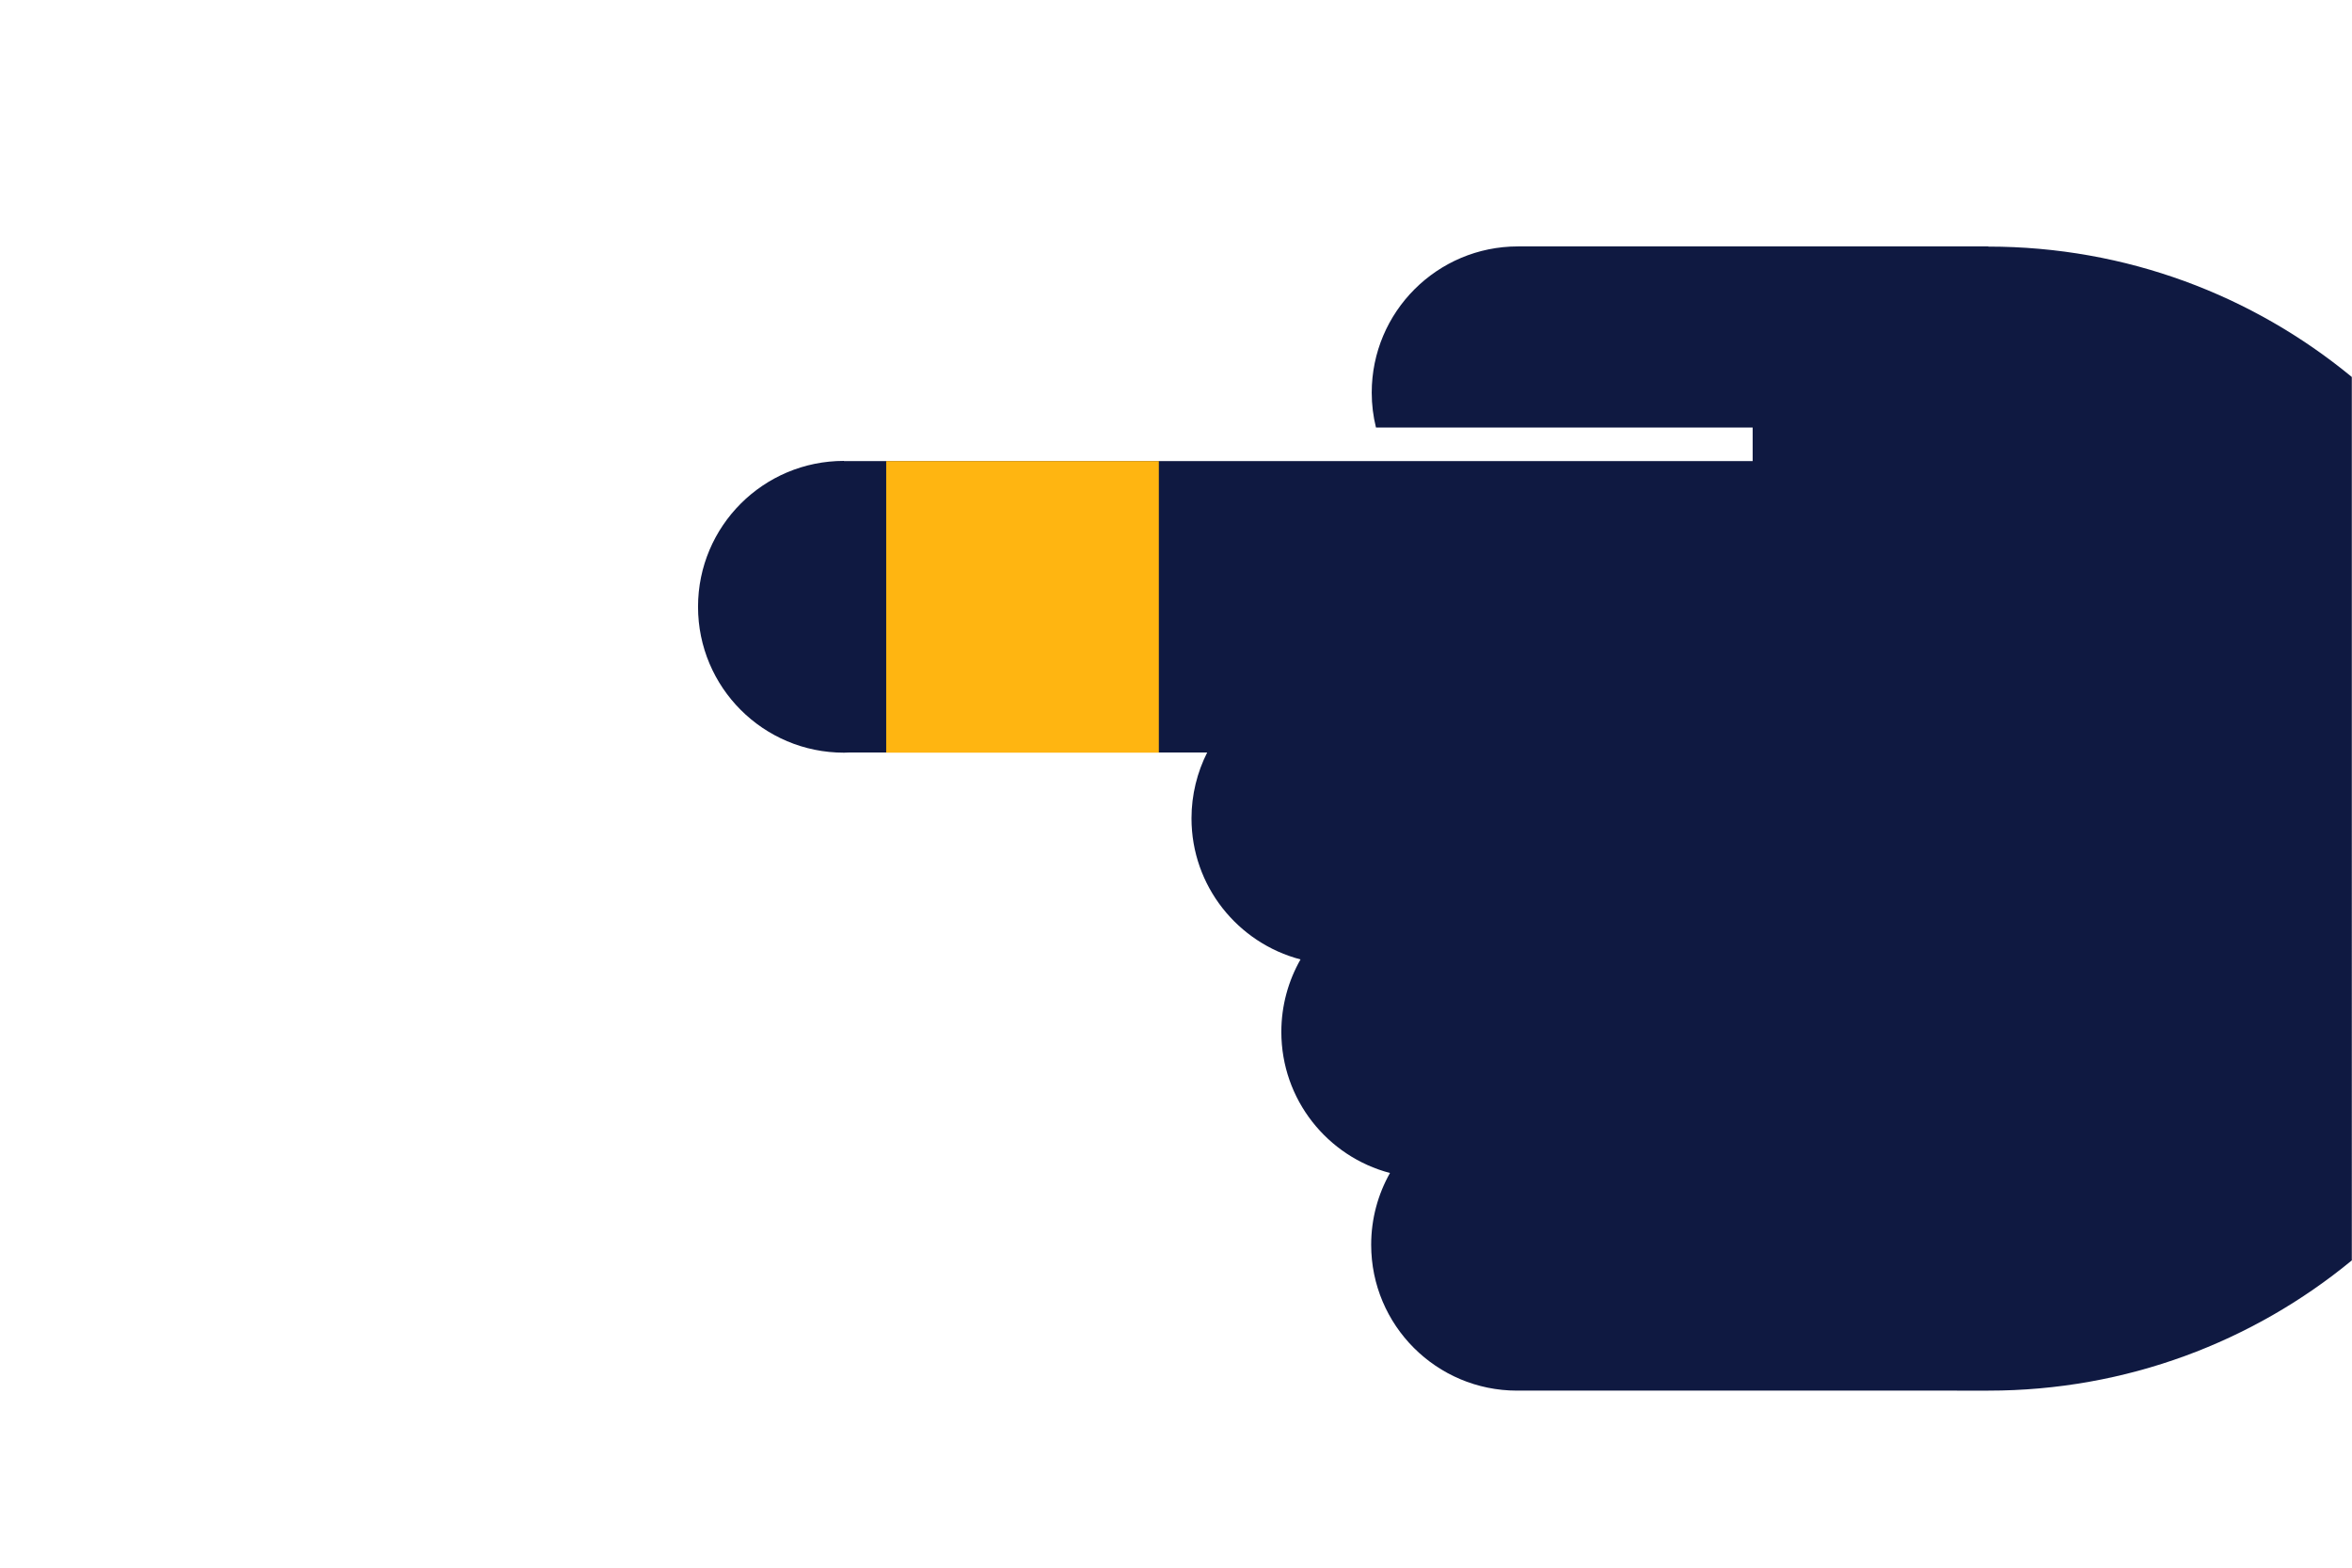 <?xml version="1.0" encoding="utf-8"?>
<!-- Generator: Adobe Illustrator 22.0.0, SVG Export Plug-In . SVG Version: 6.00 Build 0)  -->
<!DOCTYPE svg PUBLIC "-//W3C//DTD SVG 1.1//EN" "http://www.w3.org/Graphics/SVG/1.1/DTD/svg11.dtd">
<svg version="1.1" id="Laag_1" xmlns="http://www.w3.org/2000/svg" xmlns:xlink="http://www.w3.org/1999/xlink" x="0px" y="0px"
	 width="1275px" height="850px" viewBox="0 0 1275 850" style="enable-background:new 0 0 1275 850;" xml:space="preserve">
<style type="text/css">
	.st0{fill:none;}
	.st1{fill:#0F1941;}
	.st2{fill:#FFB511;}
</style>
<rect class="st0" width="1275" height="850"/>
<path class="st1" d="M1275,683.3c-53.6,44.2-122.3,70.7-197.1,70.7H822.4c-43.7,0-79.1-35.4-79.1-79.1c0-14.1,3.7-27.4,10.2-38.9
	c-33.9-8.9-58.9-39.8-58.9-76.5c0-14.3,3.8-27.7,10.4-39.3c-34-8.9-59.1-39.8-59.1-76.5c0-12.8,3.1-25,8.5-35.7H460.4
	c-1,0-1.9,0.1-2.9,0.1c-43.7,0-79.1-35.4-79.1-79.1c0-43.7,35.4-79.1,79.1-79.1V250h492.6v-18.2H745.9c-1.5-6.1-2.3-12.4-2.3-18.9
	c0-43.8,35.5-79.3,79.3-79.3h254.9v0.1c74.9,0,143.5,26.5,197.1,70.7V683.3z"/>
<rect x="480.4" y="250" class="st2" width="147.8" height="158.1"/>
</svg>
